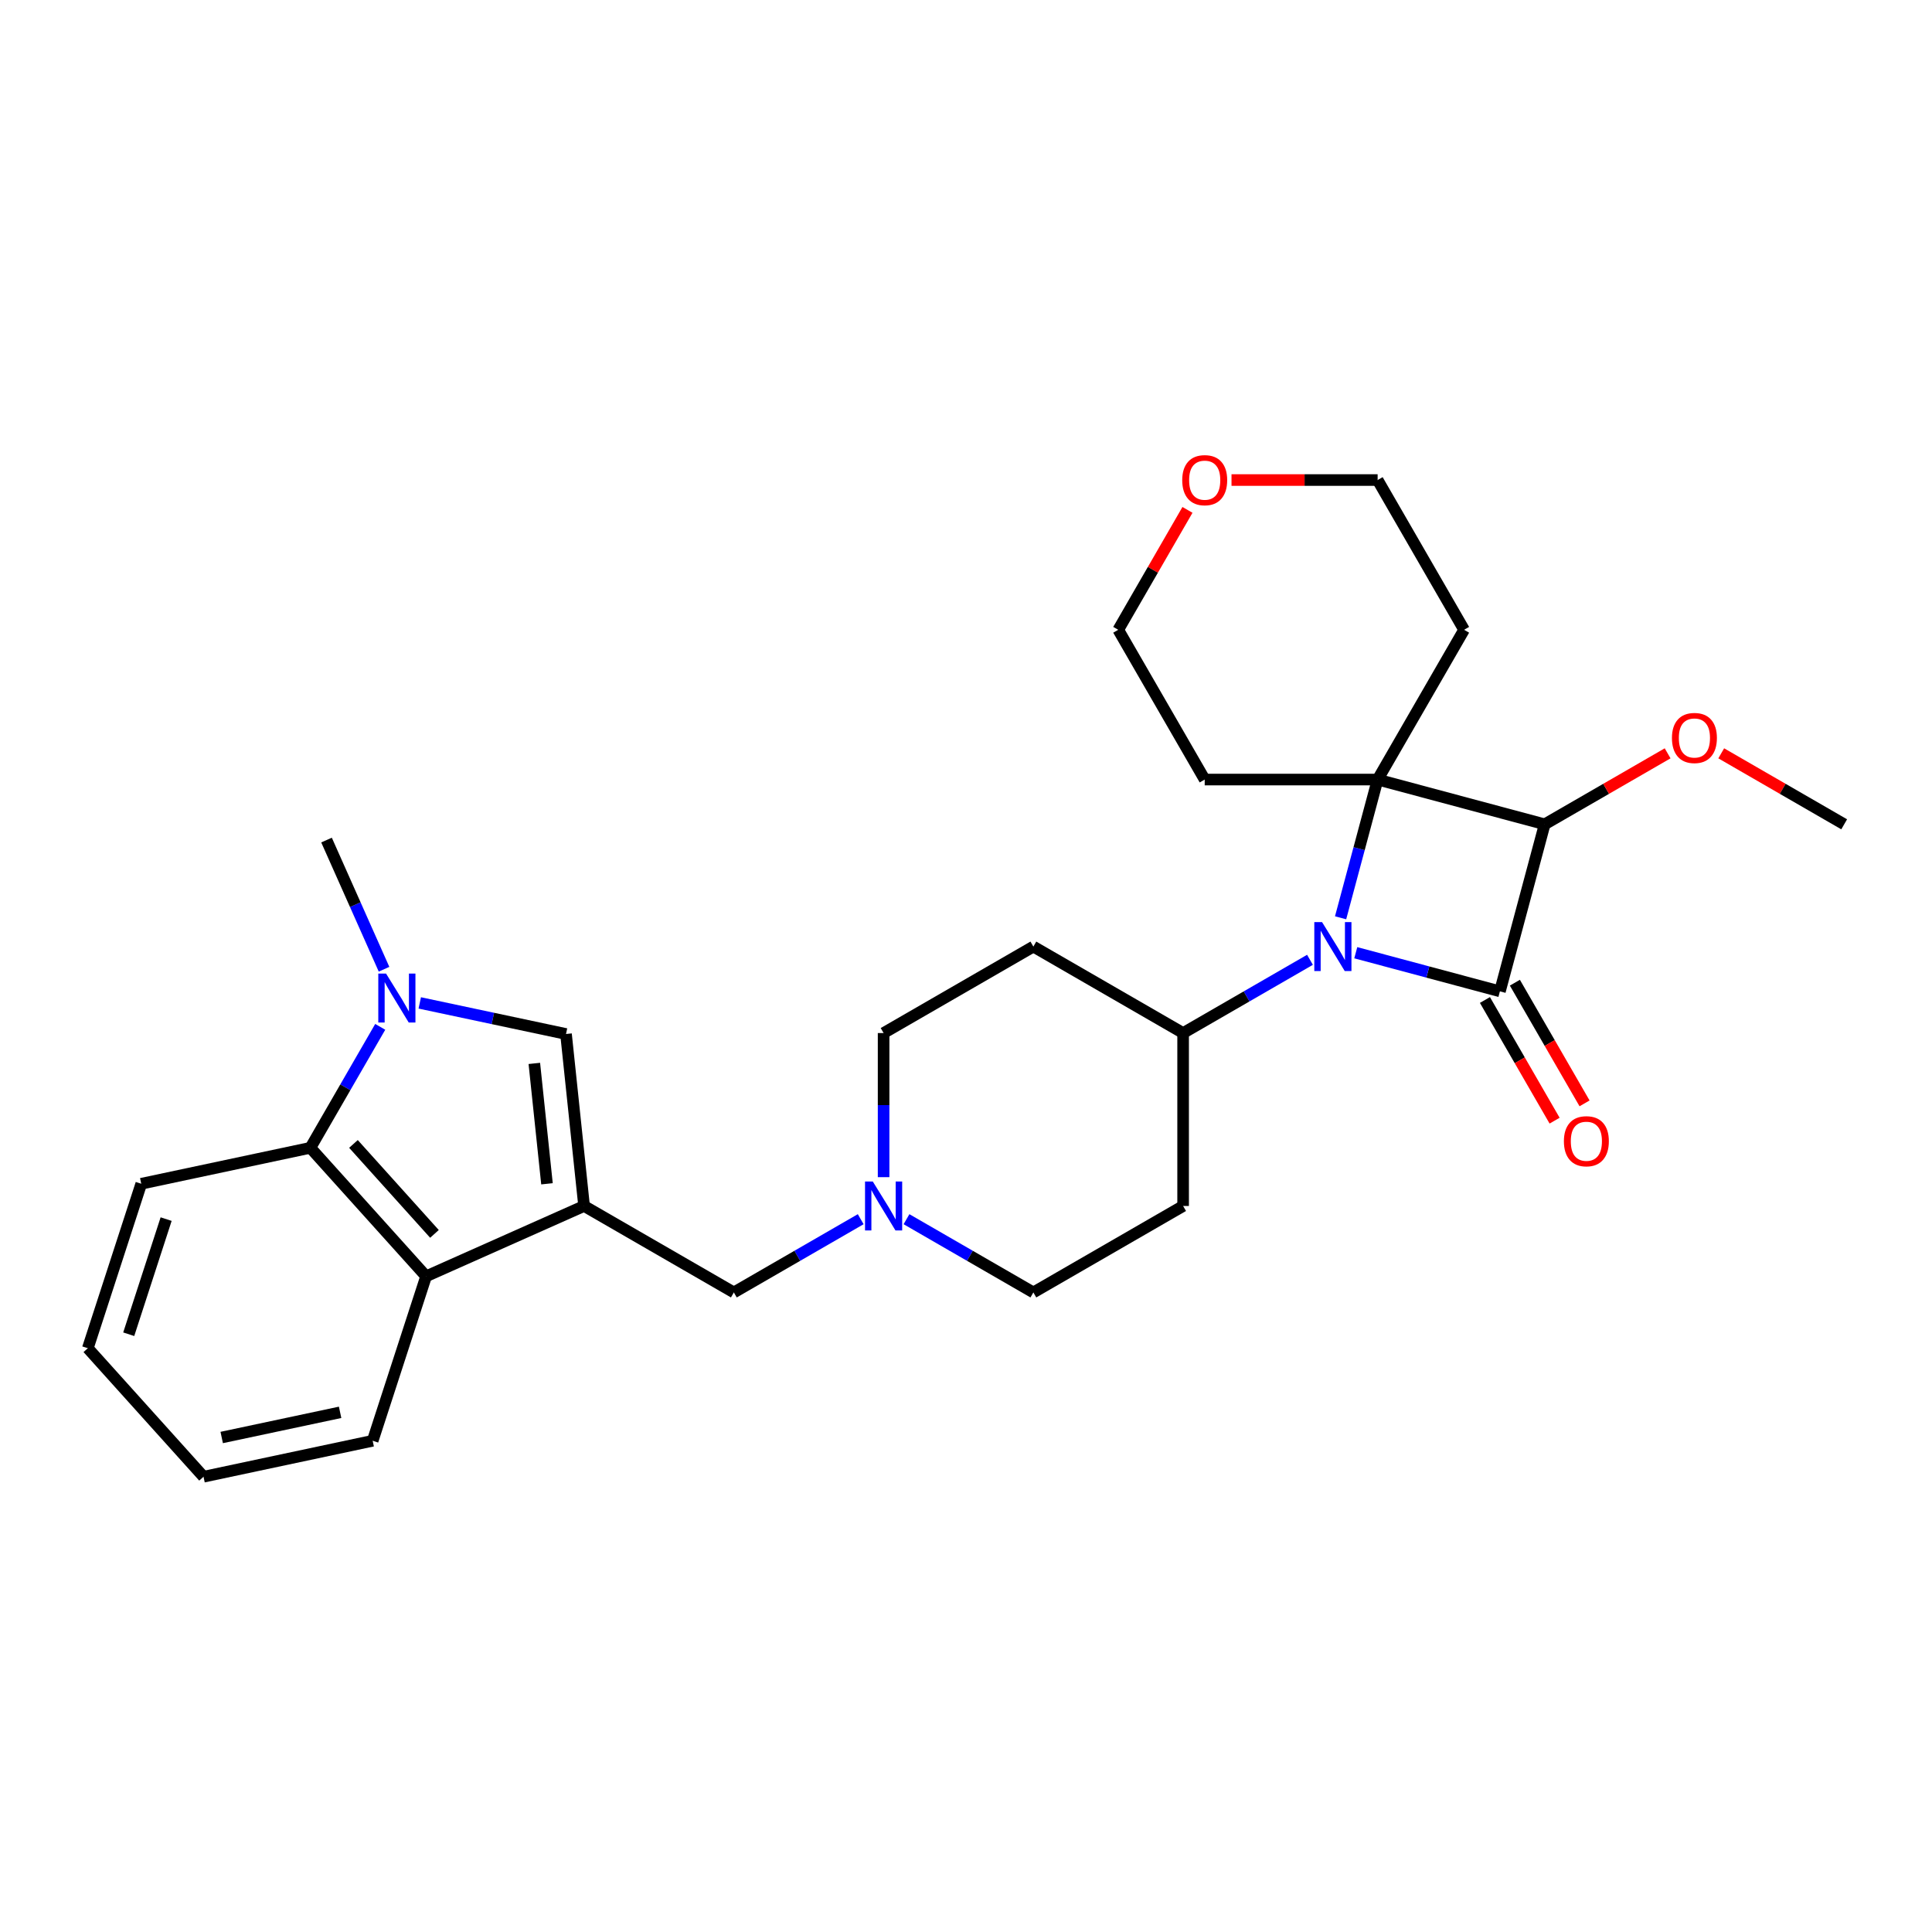 <?xml version='1.0' encoding='iso-8859-1'?>
<svg version='1.1' baseProfile='full'
              xmlns='http://www.w3.org/2000/svg'
                      xmlns:rdkit='http://www.rdkit.org/xml'
                      xmlns:xlink='http://www.w3.org/1999/xlink'
                  xml:space='preserve'
width='1000px' height='1000px' viewBox='0 0 1000 1000'>
<!-- END OF HEADER -->
<rect style='opacity:1.0;fill:#FFFFFF;stroke:none' width='1000' height='1000' x='0' y='0'> </rect>
<path class='bond-0' d='M 776.351,513.118 L 739.048,503.122' style='fill:none;fill-rule:evenodd;stroke:#000000;stroke-width:6px;stroke-linecap:butt;stroke-linejoin:miter;stroke-opacity:1' />
<path class='bond-0' d='M 739.048,503.122 L 701.745,493.127' style='fill:none;fill-rule:evenodd;stroke:#0000FF;stroke-width:6px;stroke-linecap:butt;stroke-linejoin:miter;stroke-opacity:1' />
<path class='bond-2' d='M 776.351,513.118 L 799.517,426.661' style='fill:none;fill-rule:evenodd;stroke:#000000;stroke-width:6px;stroke-linecap:butt;stroke-linejoin:miter;stroke-opacity:1' />
<path class='bond-11' d='M 768.599,517.593 L 786.63,548.823' style='fill:none;fill-rule:evenodd;stroke:#000000;stroke-width:6px;stroke-linecap:butt;stroke-linejoin:miter;stroke-opacity:1' />
<path class='bond-11' d='M 786.63,548.823 L 804.66,580.052' style='fill:none;fill-rule:evenodd;stroke:#FF0000;stroke-width:6px;stroke-linecap:butt;stroke-linejoin:miter;stroke-opacity:1' />
<path class='bond-11' d='M 784.102,508.642 L 802.133,539.872' style='fill:none;fill-rule:evenodd;stroke:#000000;stroke-width:6px;stroke-linecap:butt;stroke-linejoin:miter;stroke-opacity:1' />
<path class='bond-11' d='M 802.133,539.872 L 820.163,571.102' style='fill:none;fill-rule:evenodd;stroke:#FF0000;stroke-width:6px;stroke-linecap:butt;stroke-linejoin:miter;stroke-opacity:1' />
<path class='bond-8' d='M 678.044,496.794 L 645.212,515.749' style='fill:none;fill-rule:evenodd;stroke:#0000FF;stroke-width:6px;stroke-linecap:butt;stroke-linejoin:miter;stroke-opacity:1' />
<path class='bond-8' d='M 645.212,515.749 L 612.38,534.705' style='fill:none;fill-rule:evenodd;stroke:#000000;stroke-width:6px;stroke-linecap:butt;stroke-linejoin:miter;stroke-opacity:1' />
<path class='bond-28' d='M 693.89,475.04 L 703.475,439.268' style='fill:none;fill-rule:evenodd;stroke:#0000FF;stroke-width:6px;stroke-linecap:butt;stroke-linejoin:miter;stroke-opacity:1' />
<path class='bond-28' d='M 703.475,439.268 L 713.06,403.496' style='fill:none;fill-rule:evenodd;stroke:#000000;stroke-width:6px;stroke-linecap:butt;stroke-linejoin:miter;stroke-opacity:1' />
<path class='bond-1' d='M 713.06,403.496 L 799.517,426.661' style='fill:none;fill-rule:evenodd;stroke:#000000;stroke-width:6px;stroke-linecap:butt;stroke-linejoin:miter;stroke-opacity:1' />
<path class='bond-14' d='M 713.06,403.496 L 757.813,325.981' style='fill:none;fill-rule:evenodd;stroke:#000000;stroke-width:6px;stroke-linecap:butt;stroke-linejoin:miter;stroke-opacity:1' />
<path class='bond-15' d='M 713.06,403.496 L 623.554,403.496' style='fill:none;fill-rule:evenodd;stroke:#000000;stroke-width:6px;stroke-linecap:butt;stroke-linejoin:miter;stroke-opacity:1' />
<path class='bond-16' d='M 799.517,426.661 L 831.337,408.29' style='fill:none;fill-rule:evenodd;stroke:#000000;stroke-width:6px;stroke-linecap:butt;stroke-linejoin:miter;stroke-opacity:1' />
<path class='bond-16' d='M 831.337,408.29 L 863.158,389.918' style='fill:none;fill-rule:evenodd;stroke:#FF0000;stroke-width:6px;stroke-linecap:butt;stroke-linejoin:miter;stroke-opacity:1' />
<path class='bond-3' d='M 302.322,624.211 L 379.837,668.964' style='fill:none;fill-rule:evenodd;stroke:#000000;stroke-width:6px;stroke-linecap:butt;stroke-linejoin:miter;stroke-opacity:1' />
<path class='bond-5' d='M 302.322,624.211 L 292.966,535.195' style='fill:none;fill-rule:evenodd;stroke:#000000;stroke-width:6px;stroke-linecap:butt;stroke-linejoin:miter;stroke-opacity:1' />
<path class='bond-5' d='M 283.116,612.729 L 276.567,550.419' style='fill:none;fill-rule:evenodd;stroke:#000000;stroke-width:6px;stroke-linecap:butt;stroke-linejoin:miter;stroke-opacity:1' />
<path class='bond-6' d='M 302.322,624.211 L 220.555,660.616' style='fill:none;fill-rule:evenodd;stroke:#000000;stroke-width:6px;stroke-linecap:butt;stroke-linejoin:miter;stroke-opacity:1' />
<path class='bond-4' d='M 217.267,519.105 L 255.117,527.15' style='fill:none;fill-rule:evenodd;stroke:#0000FF;stroke-width:6px;stroke-linecap:butt;stroke-linejoin:miter;stroke-opacity:1' />
<path class='bond-4' d='M 255.117,527.15 L 292.966,535.195' style='fill:none;fill-rule:evenodd;stroke:#000000;stroke-width:6px;stroke-linecap:butt;stroke-linejoin:miter;stroke-opacity:1' />
<path class='bond-20' d='M 198.777,501.674 L 183.894,468.246' style='fill:none;fill-rule:evenodd;stroke:#0000FF;stroke-width:6px;stroke-linecap:butt;stroke-linejoin:miter;stroke-opacity:1' />
<path class='bond-20' d='M 183.894,468.246 L 169.011,434.818' style='fill:none;fill-rule:evenodd;stroke:#000000;stroke-width:6px;stroke-linecap:butt;stroke-linejoin:miter;stroke-opacity:1' />
<path class='bond-31' d='M 196.807,531.497 L 178.735,562.799' style='fill:none;fill-rule:evenodd;stroke:#0000FF;stroke-width:6px;stroke-linecap:butt;stroke-linejoin:miter;stroke-opacity:1' />
<path class='bond-31' d='M 178.735,562.799 L 160.663,594.1' style='fill:none;fill-rule:evenodd;stroke:#000000;stroke-width:6px;stroke-linecap:butt;stroke-linejoin:miter;stroke-opacity:1' />
<path class='bond-7' d='M 220.555,660.616 L 160.663,594.1' style='fill:none;fill-rule:evenodd;stroke:#000000;stroke-width:6px;stroke-linecap:butt;stroke-linejoin:miter;stroke-opacity:1' />
<path class='bond-7' d='M 224.874,638.66 L 182.95,592.099' style='fill:none;fill-rule:evenodd;stroke:#000000;stroke-width:6px;stroke-linecap:butt;stroke-linejoin:miter;stroke-opacity:1' />
<path class='bond-21' d='M 220.555,660.616 L 192.896,745.741' style='fill:none;fill-rule:evenodd;stroke:#000000;stroke-width:6px;stroke-linecap:butt;stroke-linejoin:miter;stroke-opacity:1' />
<path class='bond-22' d='M 160.663,594.1 L 73.113,612.709' style='fill:none;fill-rule:evenodd;stroke:#000000;stroke-width:6px;stroke-linecap:butt;stroke-linejoin:miter;stroke-opacity:1' />
<path class='bond-12' d='M 612.38,534.705 L 534.866,489.952' style='fill:none;fill-rule:evenodd;stroke:#000000;stroke-width:6px;stroke-linecap:butt;stroke-linejoin:miter;stroke-opacity:1' />
<path class='bond-13' d='M 612.38,534.705 L 612.38,624.211' style='fill:none;fill-rule:evenodd;stroke:#000000;stroke-width:6px;stroke-linecap:butt;stroke-linejoin:miter;stroke-opacity:1' />
<path class='bond-9' d='M 469.202,631.053 L 502.034,650.008' style='fill:none;fill-rule:evenodd;stroke:#0000FF;stroke-width:6px;stroke-linecap:butt;stroke-linejoin:miter;stroke-opacity:1' />
<path class='bond-9' d='M 502.034,650.008 L 534.866,668.964' style='fill:none;fill-rule:evenodd;stroke:#000000;stroke-width:6px;stroke-linecap:butt;stroke-linejoin:miter;stroke-opacity:1' />
<path class='bond-10' d='M 445.501,631.053 L 412.669,650.008' style='fill:none;fill-rule:evenodd;stroke:#0000FF;stroke-width:6px;stroke-linecap:butt;stroke-linejoin:miter;stroke-opacity:1' />
<path class='bond-10' d='M 412.669,650.008 L 379.837,668.964' style='fill:none;fill-rule:evenodd;stroke:#000000;stroke-width:6px;stroke-linecap:butt;stroke-linejoin:miter;stroke-opacity:1' />
<path class='bond-30' d='M 457.351,609.299 L 457.351,572.002' style='fill:none;fill-rule:evenodd;stroke:#0000FF;stroke-width:6px;stroke-linecap:butt;stroke-linejoin:miter;stroke-opacity:1' />
<path class='bond-30' d='M 457.351,572.002 L 457.351,534.705' style='fill:none;fill-rule:evenodd;stroke:#000000;stroke-width:6px;stroke-linecap:butt;stroke-linejoin:miter;stroke-opacity:1' />
<path class='bond-17' d='M 534.866,489.952 L 457.351,534.705' style='fill:none;fill-rule:evenodd;stroke:#000000;stroke-width:6px;stroke-linecap:butt;stroke-linejoin:miter;stroke-opacity:1' />
<path class='bond-18' d='M 612.38,624.211 L 534.866,668.964' style='fill:none;fill-rule:evenodd;stroke:#000000;stroke-width:6px;stroke-linecap:butt;stroke-linejoin:miter;stroke-opacity:1' />
<path class='bond-23' d='M 757.813,325.981 L 713.06,248.467' style='fill:none;fill-rule:evenodd;stroke:#000000;stroke-width:6px;stroke-linecap:butt;stroke-linejoin:miter;stroke-opacity:1' />
<path class='bond-24' d='M 623.554,403.496 L 578.802,325.981' style='fill:none;fill-rule:evenodd;stroke:#000000;stroke-width:6px;stroke-linecap:butt;stroke-linejoin:miter;stroke-opacity:1' />
<path class='bond-25' d='M 890.904,389.918 L 922.725,408.29' style='fill:none;fill-rule:evenodd;stroke:#FF0000;stroke-width:6px;stroke-linecap:butt;stroke-linejoin:miter;stroke-opacity:1' />
<path class='bond-25' d='M 922.725,408.29 L 954.545,426.661' style='fill:none;fill-rule:evenodd;stroke:#000000;stroke-width:6px;stroke-linecap:butt;stroke-linejoin:miter;stroke-opacity:1' />
<path class='bond-19' d='M 614.635,263.915 L 596.718,294.948' style='fill:none;fill-rule:evenodd;stroke:#FF0000;stroke-width:6px;stroke-linecap:butt;stroke-linejoin:miter;stroke-opacity:1' />
<path class='bond-19' d='M 596.718,294.948 L 578.802,325.981' style='fill:none;fill-rule:evenodd;stroke:#000000;stroke-width:6px;stroke-linecap:butt;stroke-linejoin:miter;stroke-opacity:1' />
<path class='bond-29' d='M 637.428,248.467 L 675.244,248.467' style='fill:none;fill-rule:evenodd;stroke:#FF0000;stroke-width:6px;stroke-linecap:butt;stroke-linejoin:miter;stroke-opacity:1' />
<path class='bond-29' d='M 675.244,248.467 L 713.06,248.467' style='fill:none;fill-rule:evenodd;stroke:#000000;stroke-width:6px;stroke-linecap:butt;stroke-linejoin:miter;stroke-opacity:1' />
<path class='bond-27' d='M 192.896,745.741 L 105.346,764.351' style='fill:none;fill-rule:evenodd;stroke:#000000;stroke-width:6px;stroke-linecap:butt;stroke-linejoin:miter;stroke-opacity:1' />
<path class='bond-27' d='M 176.041,731.023 L 114.756,744.049' style='fill:none;fill-rule:evenodd;stroke:#000000;stroke-width:6px;stroke-linecap:butt;stroke-linejoin:miter;stroke-opacity:1' />
<path class='bond-32' d='M 73.113,612.709 L 45.455,697.835' style='fill:none;fill-rule:evenodd;stroke:#000000;stroke-width:6px;stroke-linecap:butt;stroke-linejoin:miter;stroke-opacity:1' />
<path class='bond-32' d='M 85.99,631.01 L 66.628,690.598' style='fill:none;fill-rule:evenodd;stroke:#000000;stroke-width:6px;stroke-linecap:butt;stroke-linejoin:miter;stroke-opacity:1' />
<path class='bond-26' d='M 45.455,697.835 L 105.346,764.351' style='fill:none;fill-rule:evenodd;stroke:#000000;stroke-width:6px;stroke-linecap:butt;stroke-linejoin:miter;stroke-opacity:1' />
<path  class='atom-1' d='M 684.292 477.278
L 692.598 490.704
Q 693.421 492.028, 694.746 494.427
Q 696.071 496.826, 696.142 496.969
L 696.142 477.278
L 699.508 477.278
L 699.508 502.626
L 696.035 502.626
L 687.12 487.947
Q 686.082 486.228, 684.972 484.259
Q 683.898 482.29, 683.575 481.681
L 683.575 502.626
L 680.282 502.626
L 680.282 477.278
L 684.292 477.278
' fill='#0000FF'/>
<path  class='atom-5' d='M 199.813 503.912
L 208.12 517.338
Q 208.943 518.662, 210.268 521.061
Q 211.592 523.46, 211.664 523.603
L 211.664 503.912
L 215.029 503.912
L 215.029 529.26
L 211.557 529.26
L 202.642 514.581
Q 201.603 512.862, 200.494 510.893
Q 199.42 508.924, 199.097 508.315
L 199.097 529.26
L 195.803 529.26
L 195.803 503.912
L 199.813 503.912
' fill='#0000FF'/>
<path  class='atom-10' d='M 451.748 611.537
L 460.054 624.962
Q 460.878 626.287, 462.203 628.686
Q 463.527 631.085, 463.599 631.228
L 463.599 611.537
L 466.964 611.537
L 466.964 636.885
L 463.491 636.885
L 454.577 622.206
Q 453.538 620.487, 452.428 618.518
Q 451.354 616.549, 451.032 615.94
L 451.032 636.885
L 447.738 636.885
L 447.738 611.537
L 451.748 611.537
' fill='#0000FF'/>
<path  class='atom-12' d='M 809.468 590.704
Q 809.468 584.617, 812.475 581.216
Q 815.483 577.815, 821.104 577.815
Q 826.725 577.815, 829.732 581.216
Q 832.739 584.617, 832.739 590.704
Q 832.739 596.862, 829.696 600.37
Q 826.653 603.843, 821.104 603.843
Q 815.519 603.843, 812.475 600.37
Q 809.468 596.897, 809.468 590.704
M 821.104 600.979
Q 824.97 600.979, 827.047 598.401
Q 829.159 595.788, 829.159 590.704
Q 829.159 585.727, 827.047 583.221
Q 824.97 580.679, 821.104 580.679
Q 817.237 580.679, 815.125 583.185
Q 813.048 585.691, 813.048 590.704
Q 813.048 595.823, 815.125 598.401
Q 817.237 600.979, 821.104 600.979
' fill='#FF0000'/>
<path  class='atom-17' d='M 865.395 381.98
Q 865.395 375.894, 868.403 372.492
Q 871.41 369.091, 877.031 369.091
Q 882.652 369.091, 885.659 372.492
Q 888.667 375.894, 888.667 381.98
Q 888.667 388.138, 885.624 391.647
Q 882.58 395.12, 877.031 395.12
Q 871.446 395.12, 868.403 391.647
Q 865.395 388.174, 865.395 381.98
M 877.031 392.255
Q 880.898 392.255, 882.974 389.678
Q 885.087 387.064, 885.087 381.98
Q 885.087 377.004, 882.974 374.497
Q 880.898 371.955, 877.031 371.955
Q 873.164 371.955, 871.052 374.462
Q 868.975 376.968, 868.975 381.98
Q 868.975 387.1, 871.052 389.678
Q 873.164 392.255, 877.031 392.255
' fill='#FF0000'/>
<path  class='atom-20' d='M 611.919 248.538
Q 611.919 242.452, 614.926 239.051
Q 617.934 235.649, 623.554 235.649
Q 629.175 235.649, 632.183 239.051
Q 635.19 242.452, 635.19 248.538
Q 635.19 254.696, 632.147 258.205
Q 629.104 261.678, 623.554 261.678
Q 617.969 261.678, 614.926 258.205
Q 611.919 254.732, 611.919 248.538
M 623.554 258.814
Q 627.421 258.814, 629.498 256.236
Q 631.61 253.622, 631.61 248.538
Q 631.61 243.562, 629.498 241.056
Q 627.421 238.514, 623.554 238.514
Q 619.688 238.514, 617.575 241.02
Q 615.499 243.526, 615.499 248.538
Q 615.499 253.658, 617.575 256.236
Q 619.688 258.814, 623.554 258.814
' fill='#FF0000'/>
</svg>
